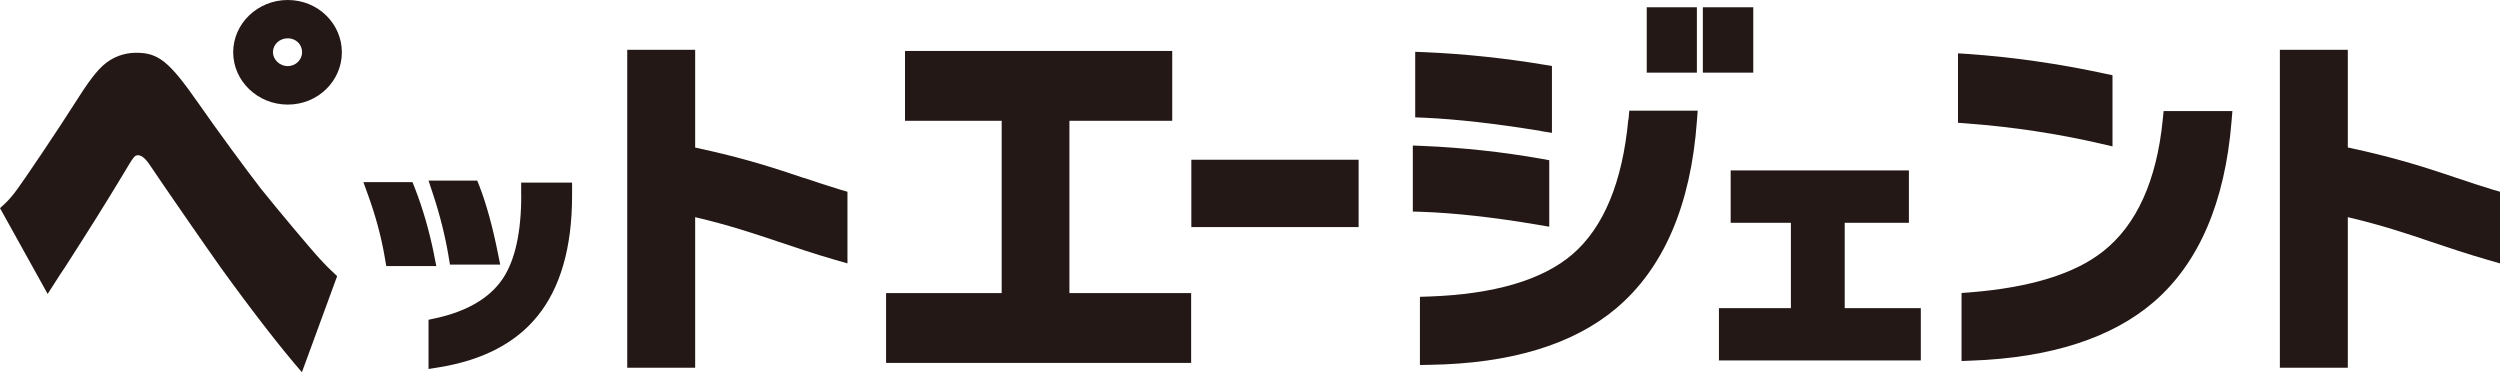 <svg width="188" height="28" viewBox="0 0 188 28" fill="none" xmlns="http://www.w3.org/2000/svg">
<g clip-path="url(#clip0_7_6)">
<path d="M39.198 14.691C39.198 17.456 38.736 19.555 37.825 20.93C36.857 22.391 35.159 23.401 32.789 23.924L32.226 24.046V27.749L33.064 27.613C36.322 27.076 38.801 25.779 40.427 23.759C42.146 21.639 43.021 18.595 43.021 14.713V13.731H39.191V14.698L39.198 14.691Z" fill="#231815"/>
<path d="M32.645 19.154C32.276 17.341 31.792 15.665 31.2 14.154L31.019 13.696H27.327L27.674 14.655C28.252 16.253 28.685 17.85 28.945 19.412L29.047 20.006H32.811L32.638 19.147L32.645 19.154Z" fill="#231815"/>
<path d="M33.736 19.297L33.837 19.899H37.616L37.443 19.039C37.038 17.026 36.575 15.35 36.07 14.039L35.889 13.581H32.226L32.536 14.519C33.078 16.138 33.476 17.743 33.736 19.29V19.297Z" fill="#231815"/>
<path d="M60.463 13.388C58.288 12.657 56.048 11.905 52.276 11.095V3.746H47.168V27.656H52.276V16.331C54.784 16.919 56.626 17.535 58.563 18.187C59.856 18.624 61.193 19.075 62.804 19.541L63.729 19.806V14.419L63.216 14.269C62.262 13.982 61.395 13.696 60.47 13.38L60.463 13.388Z" fill="#231815"/>
<path d="M88.151 9.083V3.832H68.057V9.083H75.326V22.04H66.633V27.291H89.574V22.04H80.42V9.083H88.151Z" fill="#231815"/>
<path d="M102.168 12.012H89.589V17.076H102.168V12.012Z" fill="#231815"/>
<path d="M122.45 8.982C122.01 13.696 120.593 17.112 118.238 19.132C115.984 21.059 112.364 22.126 107.472 22.298L106.778 22.32V27.448L107.515 27.434C113.57 27.341 118.274 25.923 121.511 23.208C125.102 20.192 127.147 15.443 127.609 9.09L127.667 8.323H122.523L122.465 8.975L122.45 8.982Z" fill="#231815"/>
<path d="M115.868 9.856L116.706 9.992V4.964L116.106 4.864C113.129 4.369 110.124 4.054 107.176 3.925L106.424 3.897V8.825L107.118 8.853C109.524 8.961 112.472 9.29 115.875 9.849L115.868 9.856Z" fill="#231815"/>
<path d="M115.658 16.905L116.504 17.048V12.048L115.911 11.941C113.014 11.425 110.008 11.103 106.995 10.974L106.244 10.945V15.909L106.937 15.93C109.423 16.016 112.356 16.346 115.666 16.905H115.658Z" fill="#231815"/>
<path d="M138.722 16.754H143.549V12.815H130.146V16.754H134.676V23.172H129.264V27.105H144.445V23.172H138.722V16.754Z" fill="#231815"/>
<path d="M162.639 9.004C162.183 13.588 160.673 16.919 158.152 18.903C156.034 20.586 152.675 21.625 148.173 21.983L147.508 22.033V27.148L148.26 27.119C154.214 26.904 158.823 25.414 161.974 22.699C165.355 19.777 167.321 15.207 167.812 9.126L167.877 8.352H162.704L162.639 8.997V9.004Z" fill="#231815"/>
<path d="M157.971 10.802L158.86 11.009V5.659L158.289 5.537C154.842 4.792 151.381 4.298 148.014 4.061L147.241 4.011V9.233L147.906 9.283C151.367 9.541 154.756 10.057 157.971 10.802Z" fill="#231815"/>
<path d="M187.487 14.269C186.533 13.982 185.659 13.696 184.741 13.38C182.566 12.65 180.327 11.898 176.555 11.088V3.746H171.446V27.656H176.555V16.331C179.062 16.919 180.905 17.535 182.834 18.187C184.127 18.624 185.464 19.075 187.075 19.541L188 19.806V14.419L187.487 14.269Z" fill="#231815"/>
<path d="M126.605 1.547H124.835V4.463H126.605V1.547Z" fill="#231815" stroke="#231815" stroke-width="2" stroke-miterlimit="10"/>
<path d="M130.846 1.547H129.054V4.463H130.846V1.547Z" fill="#231815" stroke="#231815" stroke-width="2" stroke-miterlimit="10"/>
<path d="M21.64 0C19.372 0 17.536 1.776 17.536 3.932C17.536 6.089 19.372 7.865 21.64 7.865C23.909 7.865 25.708 6.089 25.708 3.932C25.708 1.776 23.909 0 21.64 0ZM21.64 4.971C21.026 4.971 20.528 4.484 20.528 3.925C20.528 3.331 21.033 2.88 21.64 2.88C22.247 2.88 22.717 3.331 22.717 3.925C22.717 4.52 22.211 4.971 21.64 4.971Z" fill="#231815"/>
<path d="M0 15.651C0.513 15.2 0.715 14.978 1.098 14.498C1.734 13.667 4.343 9.792 5.925 7.299C6.922 5.73 7.558 4.993 8.194 4.577C8.83 4.162 9.523 3.968 10.26 3.968C11.922 3.968 12.739 4.642 14.906 7.743C16.207 9.627 18.634 12.922 19.632 14.204C20.73 15.579 23.461 18.846 24.126 19.548C24.48 19.934 24.762 20.221 25.354 20.765L22.703 27.993C21.171 26.231 19.025 23.48 16.626 20.157C15.506 18.588 12.081 13.631 11.315 12.478C10.961 11.934 10.65 11.676 10.398 11.676C10.116 11.676 10.094 11.704 9.198 13.209C7.869 15.415 6.72 17.241 4.913 20.056C4.812 20.185 4.379 20.858 3.584 22.105L0 15.651Z" fill="#231815"/>
</g>
<defs>
<clipPath id="clip0_7_6">
<rect width="188" height="28" fill="white"/>
</clipPath>
</defs>
</svg>
